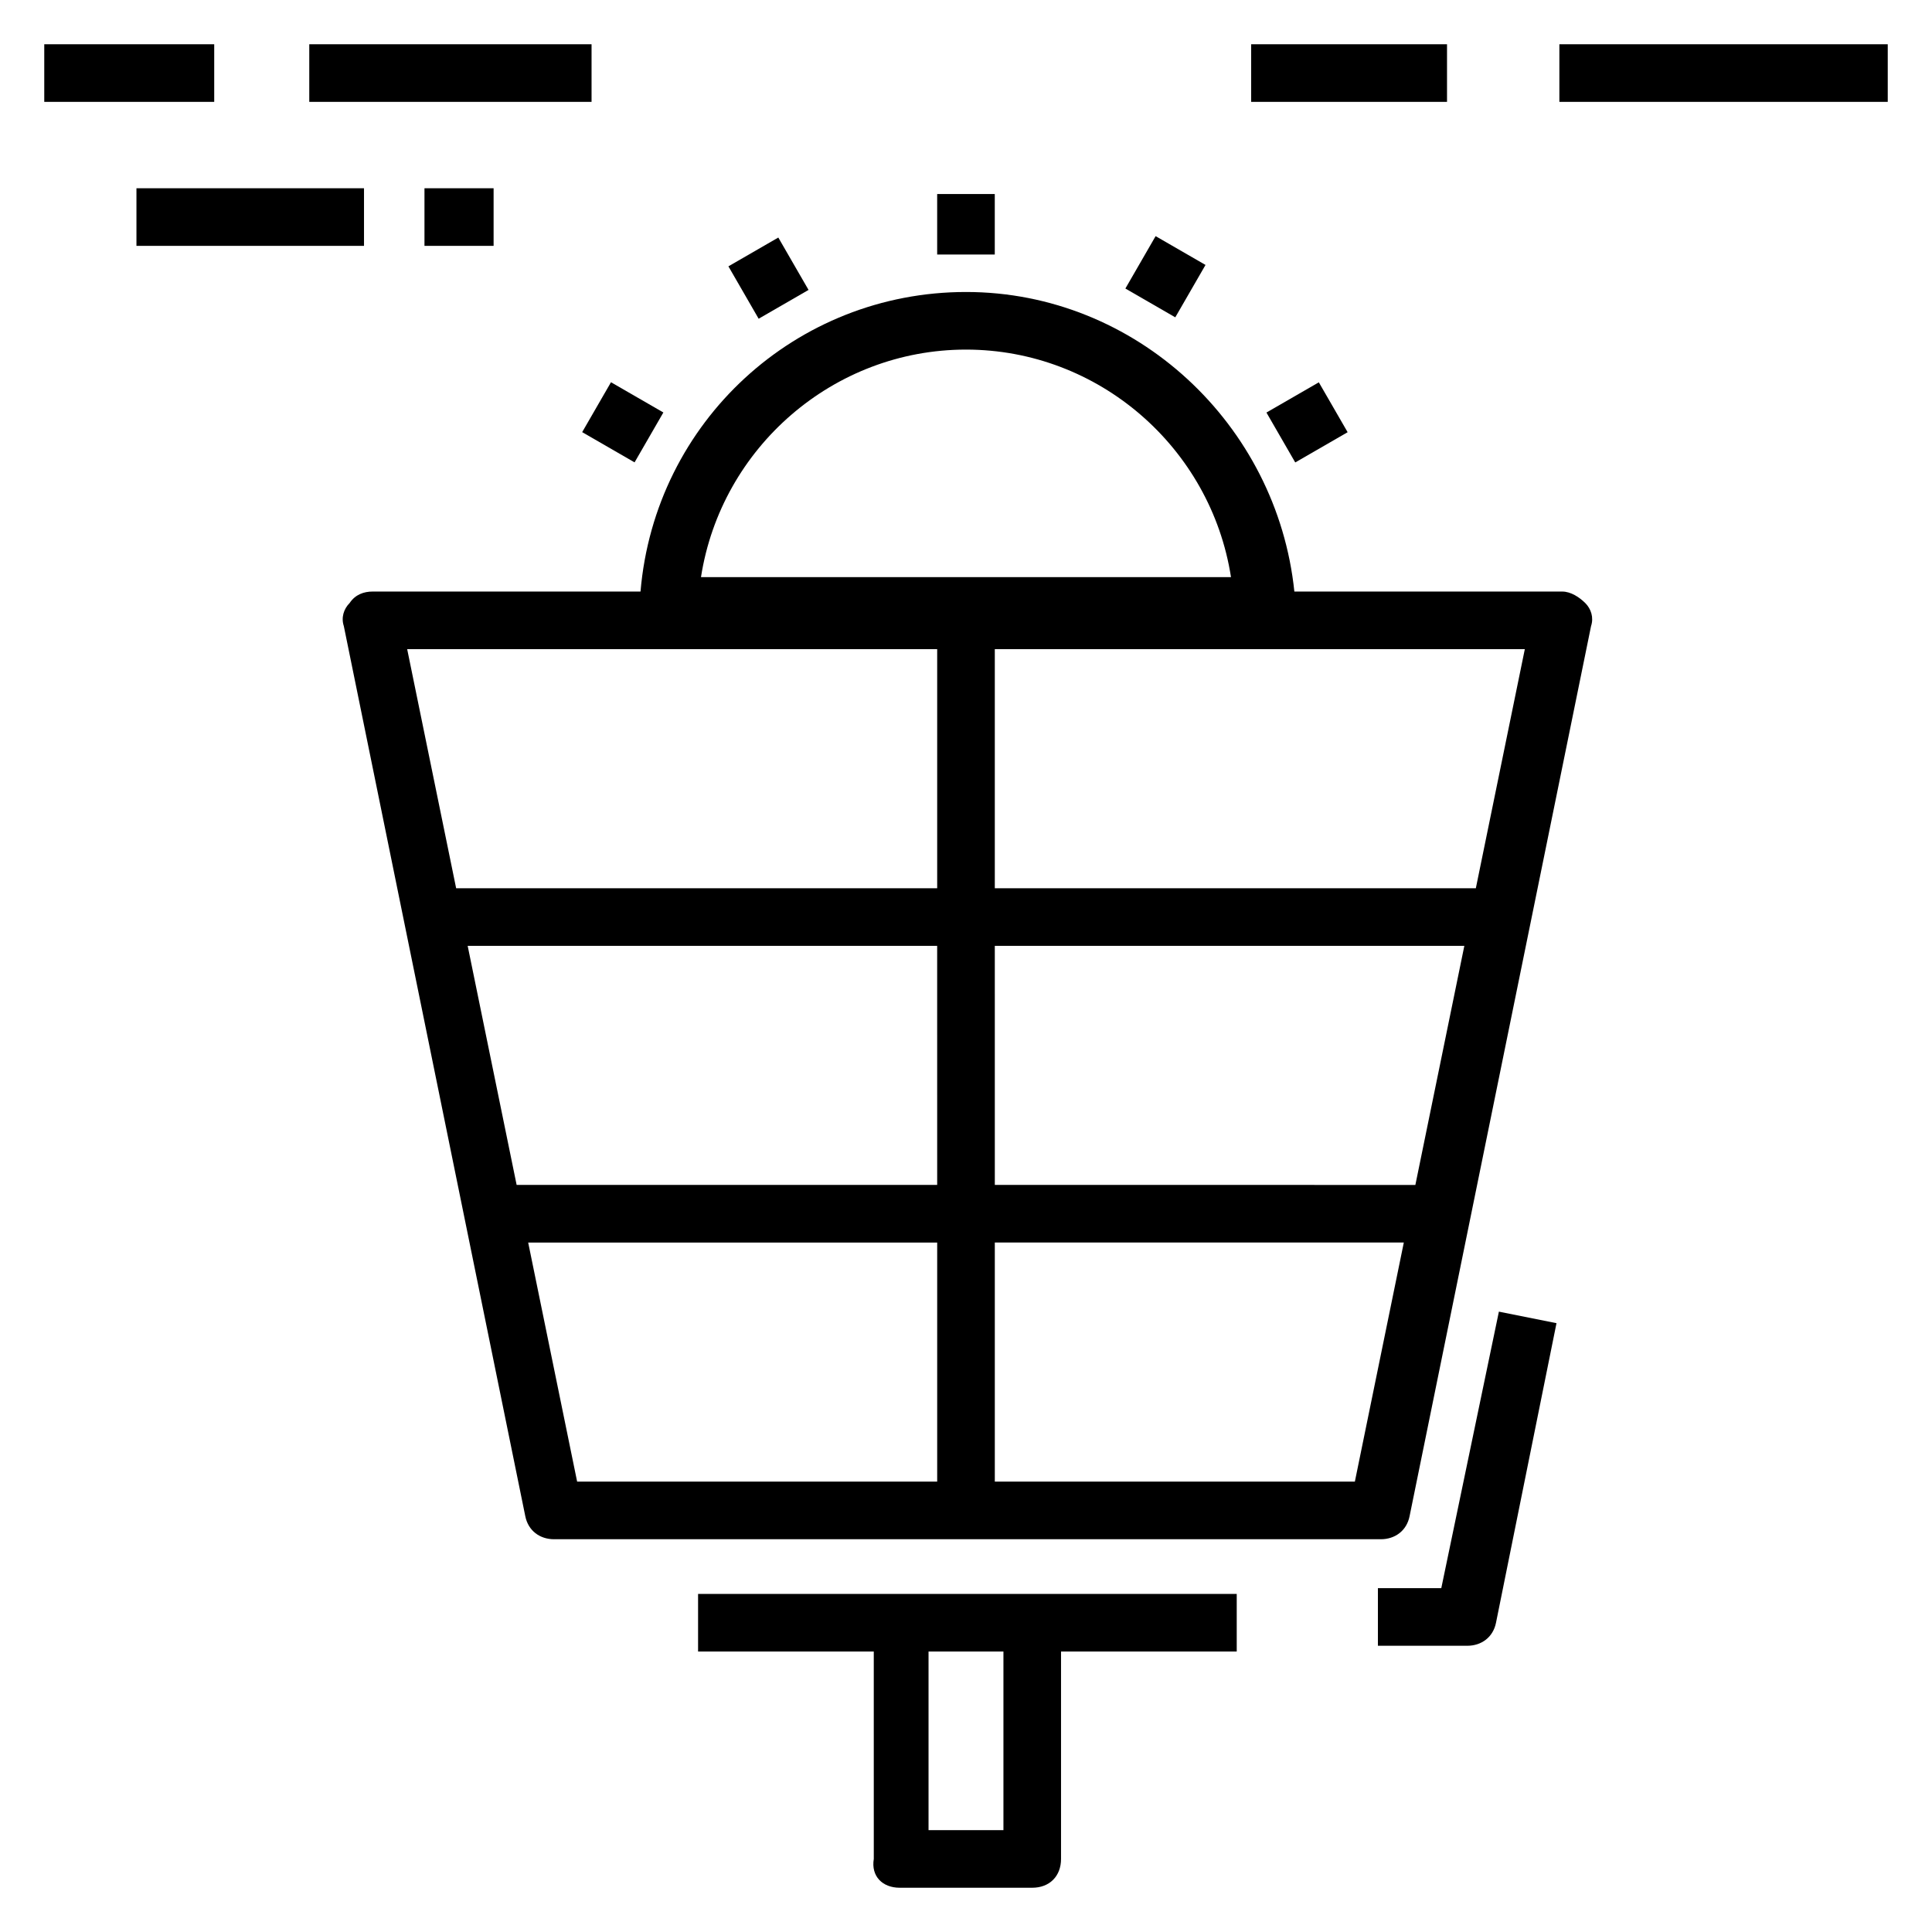 <?xml version="1.0" encoding="UTF-8"?>
<!-- Uploaded to: ICON Repo, www.svgrepo.com, Generator: ICON Repo Mixer Tools -->
<svg fill="#000000" width="800px" height="800px" version="1.1" viewBox="144 144 512 512" xmlns="http://www.w3.org/2000/svg">
 <g>
  <path d="m509.16 564.88v15.266h23.664c3.816 0 6.871-2.289 7.633-6.106l16.031-79.387-15.266-3.055-15.266 73.281z"/>
  <path d="m400 221.38c-45.039 0-82.441 34.352-86.258 79.387h-70.992c-2.289 0-4.582 0.762-6.106 3.055-1.527 1.527-2.289 3.816-1.527 6.106l48.09 235.88c0.762 3.816 3.816 6.106 7.633 6.106h219.08c3.816 0 6.871-2.289 7.633-6.106l48.09-235.88c0.762-2.289 0-4.582-1.527-6.106-1.527-1.527-3.816-3.055-6.106-3.055h-70.992c-4.578-44.273-41.984-79.387-87.02-79.387zm0 15.266c35.113 0 64.883 25.953 70.227 60.305h-140.46c5.344-34.348 35.113-60.305 70.23-60.305zm-7.637 79.391v63.359l-127.48-0.004-12.977-63.355zm0 141.98h-111.45l-12.977-63.359 124.42 0.004zm15.27-63.355h124.43l-12.977 63.359-111.45-0.004zm-123.66 78.625h108.39v63.359l-95.418-0.004zm219.08 63.355h-95.418v-63.359h108.39zm32.059-157.25h-127.48v-63.355h140.46z"/>
  <path d="m392.36 195.42h15.266v16.031h-15.266z"/>
  <path d="m450.25 206.58 13.223 7.633-8.012 13.883-13.223-7.633z"/>
  <path d="m479.62 253.33 13.883-8.012 7.633 13.223-13.883 8.012z"/>
  <path d="m319.8 253.31-7.633 13.223-13.883-8.012 7.633-13.223z"/>
  <path d="m350.26 206.95 8.012 13.883-13.223 7.633-8.012-13.883z"/>
  <path d="m382.44 644.27h35.113c4.582 0 7.633-3.055 7.633-7.633v-54.961h46.562v-15.266h-142.75v15.266h46.562l0.004 54.961c-0.762 4.578 2.293 7.633 6.871 7.633zm27.48-62.594v47.328h-19.848v-47.328z"/>
  <path d="m155.73 155.73h45.039v15.266h-45.039z"/>
  <path d="m225.96 155.73h74.809v15.266h-74.809z"/>
  <path d="m180.16 193.89h60.305v15.266h-60.305z"/>
  <path d="m256.49 193.89h18.32v15.266h-18.32z"/>
  <path d="m475.57 155.73h51.906v15.266h-51.906z"/>
  <path d="m557.25 155.73h87.023v15.266h-87.023z"/>
 </g>
</svg>